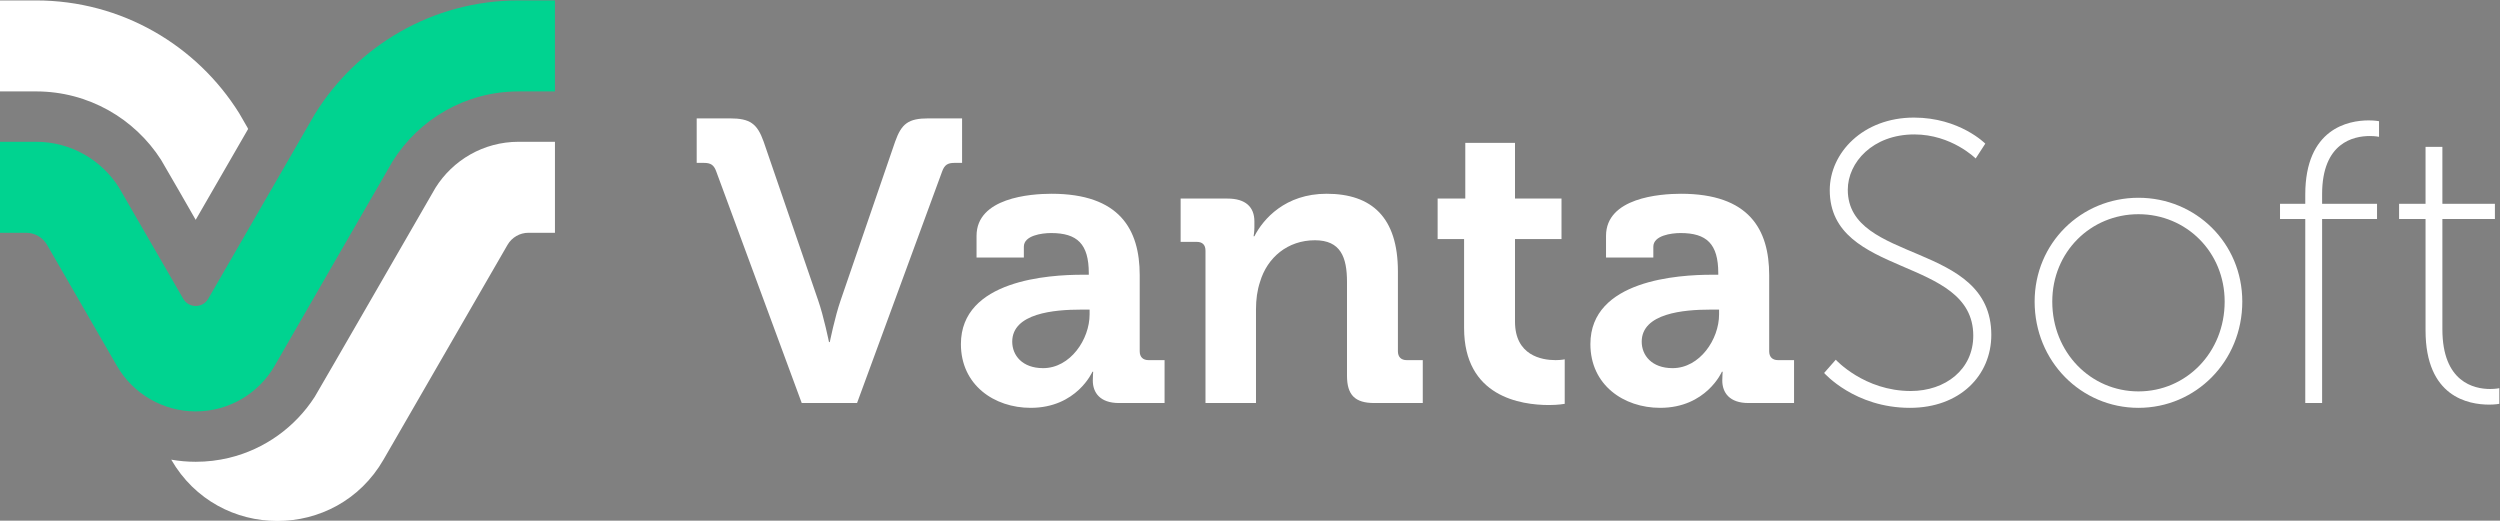 <?xml version="1.0" encoding="UTF-8" standalone="no"?>
<svg
   viewBox="0 0 1117.333 232.703"
   height="232.703"
   width="1117.332"
   xml:space="preserve"
   id="svg2"
   version="1.1"
   xmlns="http://www.w3.org/2000/svg"
   xmlns:svg="http://www.w3.org/2000/svg"
   xmlns:rdf="http://www.w3.org/1999/02/22-rdf-syntax-ns#"
   xmlns:cc="http://creativecommons.org/ns#"
   xmlns:dc="http://purl.org/dc/elements/1.1/"><rect x="0" y="0" width="1117.333" height="232.703" fill="#808080" stroke="none"/><defs
     id="defs6"><clipPath
       id="clipPath20"
       clipPathUnits="userSpaceOnUse"><path
         id="path18"
         d="M 0,1000 H 1000 V 0 H 0 Z" /></clipPath></defs><g
     transform="matrix(1.333,0,0,-1.333,-108.001,783.018)"
     id="g10"><g
       id="g14"><g
         clip-path="url(#clipPath20)"
         id="g16"><g
           transform="translate(321.197,529.84)"
           id="g22"><path
             id="path24"
             style="fill:#ffffff;fill-opacity:1;fill-rule:nonzero;stroke:none"
             d="m 0,0 c -0.806,2.285 -1.881,2.957 -4.166,2.957 h -2.42 V 17.878 H 4.571 c 6.72,0 9.139,-1.748 11.29,-7.796 l 18.28,-53.229 c 1.882,-5.376 3.63,-13.979 3.63,-13.979 h 0.269 c 0,0 1.748,8.603 3.629,13.979 l 18.28,53.229 c 2.151,6.048 4.435,7.796 11.157,7.796 h 11.29 V 2.957 H 79.843 C 77.558,2.957 76.483,2.285 75.676,0 L 47.179,-77.557 H 28.631 Z" /></g><g
           transform="translate(430.754,463.977)"
           id="g26"><path
             id="path28"
             style="fill:#ffffff;fill-opacity:1;fill-rule:nonzero;stroke:none"
             d="m 0,0 c 9.14,0 15.592,9.678 15.592,18.012 v 1.612 H 12.635 C 3.763,19.624 -10.35,18.415 -10.35,8.871 -10.35,4.301 -6.99,0 0,0 m 13.172,31.318 h 2.151 v 0.537 c 0,9.814 -3.898,13.442 -12.635,13.442 -3.092,0 -9.14,-0.806 -9.14,-4.569 v -3.63 h -15.861 v 7.258 c 0,12.77 18.012,14.114 25.135,14.114 22.851,0 29.572,-11.963 29.572,-27.286 V 5.645 c 0,-1.882 1.075,-2.957 2.957,-2.957 h 5.377 V -11.694 H 25.404 c -6.317,0 -8.737,3.494 -8.737,7.527 0,1.748 0.134,2.957 0.134,2.957 h -0.268 c 0,0 -5.243,-12.098 -20.7,-12.098 -12.232,0 -23.388,7.663 -23.388,21.372 0,21.507 29.571,23.254 40.727,23.254" /></g><g
           transform="translate(485.2,503.361)"
           id="g30"><path
             id="path32"
             style="fill:#ffffff;fill-opacity:1;fill-rule:nonzero;stroke:none"
             d="M 0,0 C 0,2.015 -1.075,2.956 -2.956,2.956 H -8.333 V 17.474 H 7.393 c 6.049,0 9.006,-2.824 9.006,-7.662 V 7.796 c 0,-1.479 -0.269,-2.958 -0.269,-2.958 h 0.269 c 2.957,5.78 10.35,14.248 24.194,14.248 15.189,0 23.926,-7.93 23.926,-26.076 v -26.749 c 0,-1.882 1.075,-2.957 2.957,-2.957 h 5.377 V -51.078 H 56.589 c -6.452,0 -9.14,2.688 -9.14,9.14 v 31.453 c 0,8.334 -2.151,13.98 -10.753,13.98 -9.141,0 -15.995,-5.781 -18.416,-13.98 -0.94,-2.823 -1.344,-5.914 -1.344,-9.14 V -51.078 H 0 Z" /></g><g
           transform="translate(571.906,507.258)"
           id="g34"><path
             id="path36"
             style="fill:#ffffff;fill-opacity:1;fill-rule:nonzero;stroke:none"
             d="M 0,0 H -8.872 V 13.576 H 0.403 V 32.259 H 17.07 V 13.576 H 32.662 V 0 H 17.07 v -27.69 c 0,-11.29 8.872,-12.903 13.576,-12.903 1.882,0 3.092,0.269 3.092,0.269 v -14.92 c 0,0 -2.151,-0.404 -5.243,-0.404 C 18.952,-55.648 0,-52.825 0,-29.84 Z" /></g><g
           transform="translate(641.808,463.977)"
           id="g38"><path
             id="path40"
             style="fill:#ffffff;fill-opacity:1;fill-rule:nonzero;stroke:none"
             d="m 0,0 c 9.14,0 15.591,9.678 15.591,18.012 v 1.612 H 12.634 C 3.763,19.624 -10.35,18.415 -10.35,8.871 -10.35,4.301 -6.99,0 0,0 m 13.172,31.318 h 2.151 v 0.537 c 0,9.814 -3.898,13.442 -12.635,13.442 -3.092,0 -9.14,-0.806 -9.14,-4.569 v -3.63 h -15.861 v 7.258 c 0,12.77 18.012,14.114 25.135,14.114 22.851,0 29.572,-11.963 29.572,-27.286 V 5.645 c 0,-1.882 1.075,-2.957 2.957,-2.957 h 5.377 V -11.694 H 25.404 c -6.318,0 -8.737,3.494 -8.737,7.527 0,1.748 0.134,2.957 0.134,2.957 h -0.268 c 0,0 -5.243,-12.098 -20.7,-12.098 -12.231,0 -23.388,7.663 -23.388,21.372 0,21.507 29.571,23.254 40.727,23.254" /></g><g
           transform="translate(696.523,466.8)"
           id="g42"><path
             id="path44"
             style="fill:#ffffff;fill-opacity:1;fill-rule:nonzero;stroke:none"
             d="m 0,0 c 0,0 9.542,-10.485 25.135,-10.485 11.694,0 20.968,7.258 20.968,18.549 0,26.749 -48.119,19.356 -48.119,48.792 0,12.501 11.156,24.33 28.226,24.33 15.323,0 23.926,-8.737 23.926,-8.737 L 46.91,67.475 c 0,0 -8.064,8.065 -20.565,8.065 -13.979,0 -22.313,-9.409 -22.313,-18.549 0,-24.867 48.12,-17.205 48.12,-48.658 0,-13.575 -10.484,-24.464 -27.286,-24.464 -18.548,0 -28.764,11.694 -28.764,11.694 z" /></g><g
           transform="translate(798.014,456.181)"
           id="g46"><path
             id="path48"
             style="fill:#ffffff;fill-opacity:1;fill-rule:nonzero;stroke:none"
             d="M 0,0 C 15.995,0 28.899,13.038 28.899,30.109 28.899,46.776 15.995,59.411 0,59.411 -15.995,59.411 -28.899,46.776 -28.899,30.109 -28.899,13.038 -15.995,0 0,0 m 0,64.922 c 19.221,0 34.813,-15.189 34.813,-34.813 C 34.813,10.081 19.221,-5.512 0,-5.512 c -19.221,0 -34.814,15.593 -34.814,35.621 0,19.624 15.593,34.813 34.814,34.813" /></g><g
           transform="translate(853.941,513.979)"
           id="g50"><path
             id="path52"
             style="fill:#ffffff;fill-opacity:1;fill-rule:nonzero;stroke:none"
             d="M 0,0 H -8.468 V 5.108 H 0 V 8.2 c 0,22.178 14.516,24.866 21.237,24.866 2.15,0 3.495,-0.268 3.495,-0.268 v -5.243 c 0,0 -1.209,0.269 -3.091,0.269 -5.377,0 -15.996,-2.151 -15.996,-19.49 V 5.108 H 24.06 V 0 H 5.645 V -61.696 H 0 Z" /></g><g
           transform="translate(894.268,513.979)"
           id="g54"><path
             id="path56"
             style="fill:#ffffff;fill-opacity:1;fill-rule:nonzero;stroke:none"
             d="M 0,0 H -8.871 V 5.108 H 0 V 24.195 H 5.645 V 5.108 H 23.254 V 0 H 5.645 v -36.964 c 0,-17.743 10.619,-20.028 15.996,-20.028 1.882,0 3.091,0.27 3.091,0.27 v -5.242 c 0,0 -1.344,-0.269 -3.36,-0.269 -6.99,0 -21.372,2.554 -21.372,24.867 z" /></g><g
           transform="translate(267.085,587.263)"
           id="g58"><path
             id="path60"
             style="fill:#00d390;fill-opacity:1;fill-rule:nonzero;stroke:none"
             d="m 0,0 v -30.504 h -12.187 c -17.803,0 -33.419,-9.34 -42.215,-23.39 l -0.007,-0.007 c -0.622,-0.982 -39.583,-68.617 -39.583,-68.617 -5.451,-9.448 -15.53,-15.27 -26.438,-15.27 v 0 c -10.905,0 -20.982,5.819 -26.434,15.264 l -23.423,40.576 c -1.454,2.502 -4.126,4.048 -7.015,4.048 h -8.782 v 30.51 h 12.097 c 11.718,0 22.014,-6.137 27.831,-15.373 0.006,-0.007 0.006,-0.013 0.006,-0.013 l 21.519,-37.25 c 1.863,-3.223 6.517,-3.223 8.379,0.002 l 35.787,61.974 C -66.317,-15.216 -41.027,0 -12.187,0 Z" /></g><g
           transform="translate(164.23,544.195)"
           id="g62"><path
             id="path64"
             style="fill:#ffffff;fill-opacity:1;fill-rule:nonzero;stroke:none"
             d="m 0,0 -17.6,-30.493 c 0,0 -10.792,18.838 -11.615,20.125 -0.008,0.008 -0.016,0.024 -0.024,0.041 -8.853,13.772 -24.311,22.894 -41.896,22.894 H -83.23 v 30.502 h 12.095 c 28.743,0 53.958,-15.117 68.13,-37.832 L -0.236,0.44 C -0.155,0.293 -0.073,0.147 0,0" /></g><g
           transform="translate(164.238,544.211)"
           id="g66"><path
             id="path68"
             style="fill:#000000;fill-opacity:1;fill-rule:nonzero;stroke:none"
             d="m 0,0 -0.244,0.424 c 0.081,-0.147 0.162,-0.294 0.236,-0.44 z" /></g><g
           transform="translate(267.087,539.873)"
           id="g70"><path
             id="path72"
             style="fill:#ffffff;fill-opacity:1;fill-rule:nonzero;stroke:none"
             d="m 0,0 v -30.51 h -8.886 c -2.888,0 -5.568,-1.546 -7.015,-4.048 l -41.591,-72.035 c -15.813,-27.399 -55.361,-27.389 -71.162,0.016 v 0 c 2.672,-0.471 5.416,-0.714 8.226,-0.714 3.819,0 7.527,0.452 11.083,1.304 12.039,2.882 22.29,10.356 28.801,20.469 0.825,1.284 40.46,70.047 40.46,70.047 C -34.281,-6.183 -23.958,0 -12.194,0 Z" /></g></g></g></g></svg>
